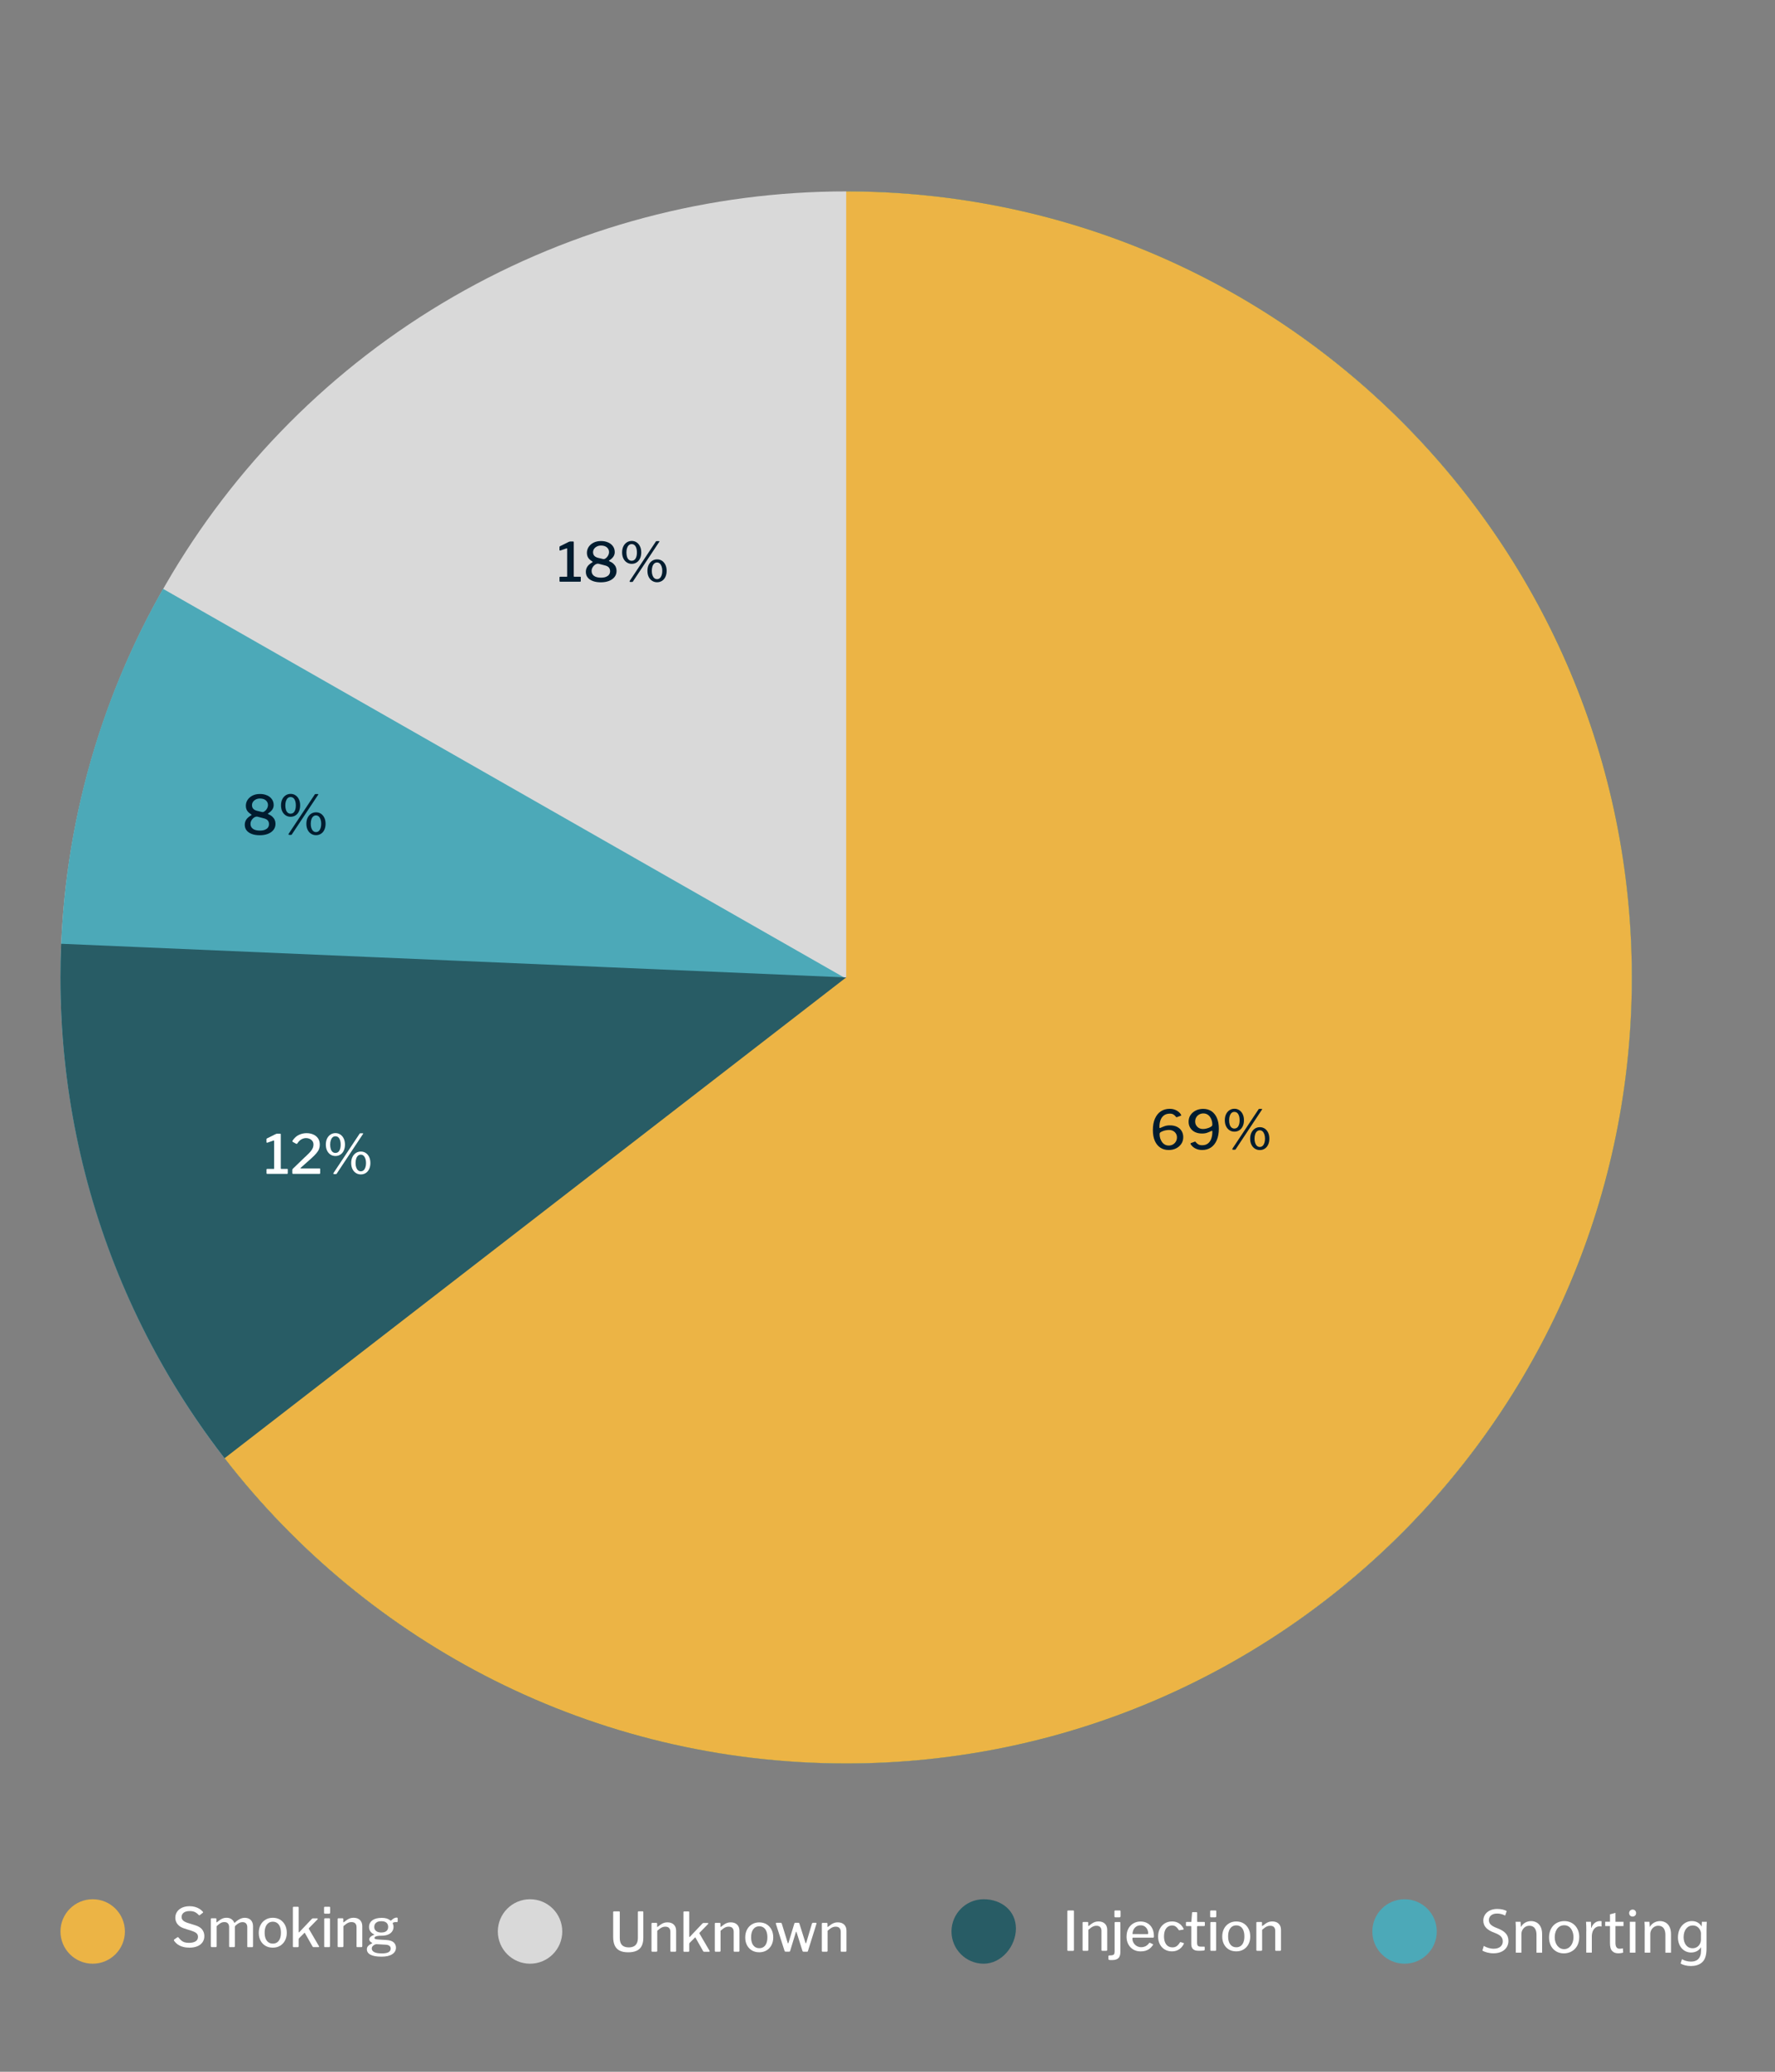 <?xml version="1.0" encoding="UTF-8"?>
<svg id="Layer_1" xmlns="http://www.w3.org/2000/svg" version="1.1" viewBox="0 0 600 700">
  <rect x="0" y="0" width="600" height="700" fill="#808080" stroke="none"/>
  <!-- Generator: Adobe Illustrator 29.6.1, SVG Export Plug-In . SVG Version: 2.1.1 Build 9)  -->
  <defs>
    <style>
      .st0 {
        fill: #fff;
      }

      .st1 {
        fill: #4ca9b8;
      }

      .st2 {
        fill: #ecb445;
      }

      .st3 {
        fill: #285c65;
      }

      .st4 {
        fill: #d9d9d9;
      }

      .st5 {
        fill: #001c2f;
      }
    </style>
  </defs>
  <g id="Layer_11" data-name="Layer_1">
    <path class="st3" d="M343.41,651.6c0-6.01-4.88-9.89-10.89-9.89s-10.89,4.88-10.89,10.89,4.88,10.89,10.89,10.89,10.89-5.88,10.89-11.89Z"/>
    <circle class="st1" cx="474.78" cy="652.6" r="10.89"/>
    <circle class="st2" cx="31.33" cy="652.6" r="10.89"/>
    <circle class="st4" cx="179.17" cy="652.6" r="10.89"/>
    <g>
      <path class="st0" d="M362.78,645.5c.16,0,.24.09.24.28v13.02c0,.14-.03.23-.08.28-.05.05-.16.07-.3.07h-1.51c-.14,0-.22-.02-.27-.06-.04-.04-.06-.12-.06-.23v-13.07c0-.18.08-.28.26-.28h1.73-.01Z"/>
      <path class="st0" d="M365.94,658.84v-9.17c0-.18.08-.28.24-.28h1.45c.15,0,.22.08.22.24v1.01c0,.06.01.1.05.12.03.02.08,0,.14-.06.38-.31.74-.57,1.08-.8s.69-.4,1.05-.52.74-.17,1.16-.17c.93,0,1.65.26,2.17.77.51.51.77,1.2.77,2.04v6.78c0,.22-.1.33-.31.33h-1.36c-.1,0-.17-.02-.21-.06-.04-.04-.06-.12-.06-.23v-6.44c0-.54-.14-.96-.42-1.27s-.72-.46-1.31-.46c-.33,0-.64.05-.92.16-.28.1-.56.26-.85.46-.28.2-.59.46-.94.76v6.77c0,.21-.12.31-.35.31h-1.31c-.2,0-.29-.1-.29-.29h0Z"/>
      <path class="st0" d="M378.08,661.57c-.42.46-1.15.69-2.18.69-.53,0-.86-.02-1-.05-.14-.03-.21-.11-.21-.25l-.02-.99c0-.06.02-.12.06-.17.04-.06.09-.09.17-.1l.88-.05c.34-.03.59-.13.75-.3s.24-.51.24-.98v-9.69c0-.18.08-.28.26-.28h1.47c.15,0,.22.09.22.26v9.82c0,.94-.21,1.65-.63,2.11v-.02ZM378.77,647.44c0,.26-.13.39-.39.39h-1.36c-.21,0-.31-.12-.31-.35v-1.67c0-.21.09-.31.28-.31h1.51c.18,0,.28.1.28.29v1.65h-.01Z"/>
      <path class="st0" d="M383.18,656.44c.26.45.62.8,1.07,1.07.45.26.95.4,1.5.4s1.07-.12,1.51-.35.85-.59,1.21-1.08c.04-.05.07-.08.11-.08s.09,0,.17.05l.94.44c.13.06.15.16.04.29-.34.5-.72.91-1.13,1.23s-.87.55-1.37.7-1.06.22-1.67.22c-.93,0-1.75-.21-2.46-.62-.71-.42-1.27-1-1.68-1.75s-.62-1.61-.62-2.57c0-1.07.21-1.98.62-2.75.42-.77.98-1.36,1.7-1.78.72-.42,1.52-.63,2.4-.63s1.7.2,2.38.6c.68.4,1.21.97,1.59,1.72s.57,1.65.57,2.72c0,.11-.01.21-.04.29-.03.08-.1.12-.24.12h-6.8c-.06,0-.11.03-.14.08-.03.05-.05.13-.05.21,0,.55.13,1.05.4,1.5v-.03ZM387.8,653.49c.13,0,.22-.02.26-.05.04-.04.06-.1.06-.2,0-.47-.1-.91-.3-1.32-.2-.42-.49-.75-.86-1.01s-.84-.39-1.39-.39-1.07.14-1.48.41c-.41.28-.72.64-.94,1.09-.21.45-.32.94-.32,1.45l4.98.02h-.01Z"/>
      <path class="st0" d="M397.96,649.55c.51.23.94.53,1.29.9s.63.78.84,1.21c.07.17.03.28-.13.31l-1.31.22c-.11.02-.19-.03-.24-.15-.21-.32-.42-.58-.62-.79s-.43-.37-.68-.5c-.25-.12-.53-.18-.85-.18-.56,0-1.06.14-1.48.43s-.75.71-.97,1.26-.34,1.22-.34,2,.12,1.46.35,2.01c.23.56.56.98.99,1.27.43.29.94.43,1.53.43s1.06-.15,1.45-.44.75-.71,1.08-1.25c.04-.05.07-.08.1-.09s.08,0,.16.02l.97.29c.1.04.12.13.07.28-.15.31-.34.61-.58.92s-.52.58-.85.82c-.33.24-.7.43-1.13.58s-.91.22-1.45.22c-.92,0-1.73-.21-2.44-.63s-1.26-1.01-1.65-1.77c-.4-.75-.6-1.63-.6-2.62s.2-1.89.61-2.65c.4-.76.96-1.36,1.66-1.79s1.51-.65,2.42-.65c.69,0,1.28.11,1.79.34h0Z"/>
      <path class="st0" d="M404.81,650.79c-.11,0-.17.06-.17.18v5.39c0,.53.1.89.29,1.08.2.19.5.28.9.28h1.18c.07,0,.13.02.17.06s.05.1.05.16v.79c0,.16-.09.26-.28.31-.16.02-.36.04-.59.05s-.46.02-.69.03h-.6c-.8,0-1.39-.19-1.79-.56s-.6-.95-.6-1.74v-5.83c0-.15-.06-.22-.18-.22h-1.38c-.16,0-.24-.07-.24-.22v-.97c0-.13.07-.2.22-.2h1.47c.1,0,.15-.06.15-.17l.22-2.89c.01-.17.08-.26.22-.26h1.27c.16,0,.24.1.24.29v2.85c0,.11.06.17.17.17h2.21c.15,0,.22.07.22.2v.97c0,.15-.09.22-.26.22h-2.21v.03Z"/>
      <path class="st0" d="M411.13,647.44c0,.26-.12.39-.37.39h-1.36c-.13,0-.22-.03-.27-.09-.04-.06-.06-.15-.06-.26v-1.67c0-.21.09-.31.28-.31h1.53c.17,0,.26.1.26.29v1.65h-.01ZM411.08,658.79c0,.14-.03.23-.08.28-.06.05-.15.07-.29.07h-1.25c-.14,0-.22-.02-.27-.06s-.06-.12-.06-.23v-9.17c0-.18.09-.28.26-.28h1.47c.15,0,.22.09.22.26v9.14h0Z"/>
      <path class="st0" d="M415.4,658.69c-.71-.42-1.26-1.01-1.66-1.77s-.59-1.62-.59-2.6.2-1.91.61-2.67c.4-.77.96-1.36,1.68-1.79s1.54-.64,2.45-.64,1.79.22,2.49.65c.71.44,1.25,1.04,1.65,1.8s.59,1.65.59,2.64-.2,1.85-.6,2.6-.95,1.34-1.66,1.77-1.54.64-2.48.64-1.77-.21-2.48-.63h0ZM419.39,657.5c.4-.29.71-.71.93-1.26.21-.55.32-1.2.32-1.98s-.11-1.43-.32-1.99c-.21-.55-.53-.98-.94-1.28-.41-.3-.9-.45-1.48-.45s-1.07.15-1.48.45-.73.73-.95,1.28c-.22.55-.33,1.21-.33,1.99s.11,1.43.33,1.98c.22.54.54.96.95,1.26.41.29.91.44,1.5.44s1.07-.15,1.47-.44h0Z"/>
      <path class="st0" d="M424.68,658.84v-9.17c0-.18.08-.28.24-.28h1.45c.15,0,.22.08.22.24v1.01c0,.06.01.1.05.12.03.02.08,0,.14-.06.38-.31.74-.57,1.08-.8s.69-.4,1.05-.52.74-.17,1.16-.17c.93,0,1.65.26,2.17.77.51.51.77,1.2.77,2.04v6.78c0,.22-.1.33-.31.33h-1.36c-.1,0-.17-.02-.21-.06-.04-.04-.06-.12-.06-.23v-6.44c0-.54-.14-.96-.42-1.27s-.72-.46-1.31-.46c-.33,0-.64.05-.92.16-.28.1-.56.26-.85.46-.28.2-.59.46-.94.76v6.77c0,.21-.12.31-.35.31h-1.31c-.2,0-.29-.1-.29-.29h0Z"/>
    </g>
    <g>
      <path class="st0" d="M65.96,646.09c-.47-.26-1.07-.39-1.82-.39-.87,0-1.55.18-2.03.54s-.73.86-.73,1.5c0,.17.04.37.13.61.08.23.26.46.52.67.26.21.65.41,1.15.6l2.76.86c1.12.34,1.92.83,2.4,1.46s.73,1.37.73,2.21-.21,1.51-.62,2.1c-.41.59-.99,1.04-1.75,1.35s-1.65.47-2.69.47c-.77,0-1.49-.09-2.14-.27-.66-.18-1.24-.44-1.75-.79s-.93-.78-1.28-1.28c-.05-.08-.07-.17-.06-.24s.07-.15.17-.22l.9-.63c.13-.08.24-.12.31-.11s.14.05.2.13c.31.39.62.72.93.99s.67.47,1.08.6c.41.13.91.19,1.5.19.92,0,1.66-.16,2.22-.49s.84-.84.84-1.55c0-.28-.06-.54-.17-.76-.11-.23-.3-.43-.57-.62s-.66-.38-1.18-.56l-2.78-.9c-.7-.23-1.27-.53-1.7-.9s-.76-.78-.96-1.25c-.21-.47-.31-.94-.31-1.43,0-.78.2-1.47.61-2.06.4-.59.97-1.04,1.69-1.37.72-.32,1.57-.49,2.54-.49.65,0,1.25.08,1.79.23.54.15,1.04.37,1.5.64.45.28.84.6,1.16.98.05.06.08.12.1.18s-.02.13-.1.2l-1.05.81c-.07.05-.13.06-.17.05-.04-.02-.11-.07-.19-.16-.32-.36-.71-.66-1.18-.92v.02Z"/>
      <path class="st0" d="M71.26,657.6v-9.17c0-.18.08-.28.24-.28h1.43c.15,0,.22.08.22.24v1.01c0,.06.02.1.06.12s.08,0,.13-.06c.38-.31.74-.57,1.07-.8s.67-.4,1.02-.52.73-.17,1.13-.17c.7,0,1.27.16,1.71.49s.74.71.9,1.17c.02.05.06.07.1.05.04-.01.09-.04.14-.09.36-.33.71-.62,1.07-.85s.72-.43,1.08-.56c.37-.13.75-.2,1.16-.2.88,0,1.57.26,2.07.77s.74,1.21.74,2.08v6.75c0,.22-.11.33-.33.33h-1.36c-.09,0-.15-.02-.19-.06s-.06-.12-.06-.23v-6.44c0-.54-.13-.96-.4-1.27-.27-.31-.67-.46-1.21-.46-.32,0-.62.06-.92.18-.29.12-.56.27-.8.45-.24.18-.45.35-.63.52-.09.09-.15.17-.18.24-.04.07-.06.17-.06.29v6.43c0,.22-.11.33-.33.33h-1.34c-.09,0-.15-.02-.2-.06s-.07-.12-.07-.23v-6.44c0-.54-.13-.96-.39-1.27s-.67-.46-1.23-.46c-.47,0-.89.11-1.28.34-.39.23-.83.57-1.31,1.04v6.77c0,.21-.12.31-.35.31h-1.31c-.2,0-.29-.1-.29-.29h-.03Z"/>
      <path class="st0" d="M89.72,657.44c-.71-.42-1.26-1.01-1.66-1.77s-.59-1.62-.59-2.6.2-1.91.61-2.67c.4-.77.96-1.36,1.68-1.79s1.54-.64,2.45-.64,1.79.22,2.49.65c.71.44,1.25,1.04,1.65,1.8s.59,1.65.59,2.64-.2,1.85-.6,2.6-.95,1.34-1.66,1.77c-.71.43-1.54.64-2.48.64s-1.77-.21-2.48-.63h0ZM93.71,656.26c.4-.29.71-.71.93-1.26.21-.55.32-1.2.32-1.98s-.11-1.43-.32-1.99c-.21-.55-.53-.98-.94-1.28-.41-.3-.9-.45-1.48-.45s-1.07.15-1.48.45-.73.73-.95,1.28c-.22.55-.33,1.21-.33,1.99s.11,1.43.33,1.98c.22.54.54.96.95,1.26.41.29.91.44,1.5.44s1.07-.15,1.47-.44Z"/>
      <path class="st0" d="M107.85,657.78c-.03.07-.11.11-.23.11h-1.64c-.09,0-.16-.02-.22-.07s-.11-.12-.15-.2l-2.52-4.45c-.02-.07-.05-.12-.09-.13-.04-.01-.09.02-.15.09l-1.75,1.75s-.09.1-.11.16c-.02.06-.04.13-.04.23v2.28c0,.14-.03.23-.08.28-.06.05-.15.07-.29.07h-1.27c-.12,0-.21-.02-.25-.06s-.06-.12-.06-.23v-13.07c0-.18.08-.28.24-.28h1.47c.16,0,.24.09.24.28v8.22c0,.08.02.14.05.16.03.02.08,0,.16-.08l4.19-4.43c.16-.16.3-.24.42-.24h1.38c.15,0,.23.04.26.11.02.07-.02.17-.13.28l-2.79,2.85s-.08.1-.09.15c-.01.05,0,.13.05.24l3.37,5.77c.05.09.06.17.03.24v-.03Z"/>
      <path class="st0" d="M111.6,646.2c0,.26-.12.39-.37.39h-1.36c-.13,0-.22-.03-.27-.09-.04-.06-.06-.15-.06-.26v-1.67c0-.21.09-.31.28-.31h1.53c.17,0,.26.1.26.29v1.65h-.01ZM111.54,657.54c0,.14-.03.23-.08.28-.06.05-.15.07-.29.07h-1.25c-.14,0-.22-.02-.27-.06s-.06-.12-.06-.23v-9.17c0-.18.09-.28.26-.28h1.47c.15,0,.22.09.22.26v9.14h0Z"/>
      <path class="st0" d="M114.13,657.6v-9.17c0-.18.08-.28.24-.28h1.45c.15,0,.22.08.22.24v1.01c0,.06.01.1.05.12.03.02.08,0,.14-.06.38-.31.74-.57,1.08-.8.34-.23.69-.4,1.05-.52s.74-.17,1.16-.17c.93,0,1.65.26,2.17.77.51.51.77,1.2.77,2.04v6.78c0,.22-.1.33-.31.33h-1.36c-.1,0-.17-.02-.21-.06s-.06-.12-.06-.23v-6.44c0-.54-.14-.96-.42-1.27s-.72-.46-1.31-.46c-.33,0-.64.05-.92.16-.28.1-.56.26-.85.46-.28.2-.59.46-.94.76v6.77c0,.21-.12.31-.35.31h-1.31c-.2,0-.29-.1-.29-.29h0Z"/>
      <path class="st0" d="M134.35,647.98c.05.05.08.14.08.26v.83c0,.13-.03.23-.08.29-.06.06-.15.09-.29.07-.2-.01-.37-.01-.51,0-.15.01-.29.04-.42.09-.31.1-.43.24-.37.42.05.12.1.27.17.45.06.18.09.4.09.67,0,.54-.15,1.04-.44,1.49-.29.45-.75.82-1.36,1.08-.61.27-1.39.4-2.32.4-.58,0-1.03.03-1.37.1s-.58.16-.73.28c-.15.12-.22.24-.22.36,0,.18.12.32.36.4s.63.13,1.17.16l2.45.15c1.14.06,1.97.32,2.5.79s.79,1.07.79,1.8c0,.92-.42,1.66-1.26,2.21-.84.55-2.05.83-3.63.83s-2.85-.21-3.69-.64c-.84-.43-1.26-1.05-1.26-1.88,0-.43.15-.8.46-1.12s.73-.6,1.27-.85c.15-.06.15-.13,0-.2-.27-.13-.49-.3-.66-.49-.17-.19-.26-.42-.26-.69,0-.2.06-.38.19-.56s.31-.35.54-.51.51-.29.83-.4c.06-.02.1-.06.11-.09.01-.04-.02-.08-.11-.13-.54-.27-.95-.61-1.22-1.02-.28-.41-.41-.9-.41-1.46,0-.93.37-1.68,1.11-2.23.74-.56,1.81-.84,3.21-.84.65,0,1.2.07,1.66.22.46.15.84.35,1.15.61.07.06.15.09.22.09s.14-.04.2-.11c.15-.15.32-.29.51-.43.2-.14.4-.25.62-.34s.43-.13.64-.13c.12,0,.21.02.27.07h.01ZM127.35,656.9c-.22-.01-.46.04-.72.17-.26.12-.48.29-.67.51-.19.22-.29.48-.29.77,0,.34.12.64.37.89s.62.44,1.13.58,1.16.2,1.96.2c.96,0,1.69-.14,2.19-.41.5-.28.75-.69.75-1.24,0-.37-.14-.67-.41-.9-.27-.23-.71-.37-1.32-.4l-3-.17h.01ZM130.64,652.44c.38-.34.57-.79.57-1.37s-.19-1.08-.57-1.42c-.38-.35-.96-.52-1.75-.52s-1.35.17-1.76.52c-.41.35-.62.82-.62,1.42s.21,1.03.62,1.37c.41.34,1,.51,1.76.51s1.37-.17,1.75-.51Z"/>
    </g>
    <g>
      <path class="st0" d="M216.87,657.56c-.39.72-.97,1.25-1.73,1.58s-1.69.5-2.78.5c-1.2,0-2.18-.19-2.92-.58-.75-.39-1.3-.96-1.65-1.74s-.52-1.73-.52-2.89v-8.33c0-.2.08-.29.24-.29h1.75c.16,0,.24.09.24.28v8.73c0,1.08.26,1.88.77,2.39s1.27.77,2.26.77c.65,0,1.2-.11,1.66-.33.46-.22.81-.57,1.06-1.05s.37-1.09.37-1.84v-8.68c0-.18.07-.28.22-.28h1.4c.15,0,.22.09.22.26v8.68c0,1.15-.2,2.09-.59,2.81h0Z"/>
      <path class="st0" d="M220.22,659.15v-9.17c0-.18.08-.28.24-.28h1.45c.15,0,.22.08.22.24v1.01c0,.06,0,.1.05.12.03.02.08,0,.14-.06.38-.31.74-.57,1.08-.8s.69-.4,1.05-.52.74-.17,1.16-.17c.93,0,1.65.26,2.17.77.51.51.77,1.2.77,2.04v6.78c0,.22-.1.33-.31.33h-1.36c-.1,0-.17-.02-.21-.06-.04-.04-.06-.12-.06-.23v-6.44c0-.54-.14-.96-.42-1.27s-.72-.46-1.31-.46c-.33,0-.64.05-.92.16-.28.1-.56.26-.85.46-.28.2-.59.46-.94.76v6.77c0,.21-.12.31-.35.31h-1.31c-.2,0-.29-.1-.29-.29h0Z"/>
      <path class="st0" d="M239.88,659.34c-.03.07-.11.11-.23.11h-1.64c-.09,0-.16-.02-.22-.07s-.11-.12-.15-.2l-2.52-4.45c-.02-.07-.05-.12-.09-.13s-.09.02-.15.09l-1.75,1.75s-.09.1-.11.16-.04.13-.04.23v2.28c0,.14-.03.23-.08.28-.06.05-.15.07-.29.07h-1.27c-.12,0-.21-.02-.25-.06s-.06-.12-.06-.23v-13.07c0-.18.08-.28.24-.28h1.47c.16,0,.24.09.24.28v8.22c0,.08.02.14.05.16.03.02.08,0,.16-.08l4.19-4.43c.16-.16.3-.24.42-.24h1.38c.15,0,.23.04.26.11.02.07-.02.17-.13.28l-2.79,2.85s-.08.1-.09.15c0,.05,0,.13.05.24l3.37,5.77c.05.09.06.17.03.24v-.03Z"/>
      <path class="st0" d="M241.62,659.15v-9.17c0-.18.08-.28.24-.28h1.45c.15,0,.22.08.22.24v1.01c0,.06,0,.1.05.12.03.02.08,0,.14-.06.38-.31.74-.57,1.08-.8s.69-.4,1.05-.52.74-.17,1.16-.17c.93,0,1.65.26,2.17.77.51.51.77,1.2.77,2.04v6.78c0,.22-.1.33-.31.33h-1.36c-.1,0-.17-.02-.21-.06-.04-.04-.06-.12-.06-.23v-6.44c0-.54-.14-.96-.42-1.27s-.72-.46-1.31-.46c-.33,0-.64.05-.92.16-.28.1-.56.26-.85.46-.28.2-.59.46-.94.76v6.77c0,.21-.12.31-.35.31h-1.31c-.2,0-.29-.1-.29-.29h0Z"/>
      <path class="st0" d="M254.16,659c-.71-.42-1.26-1.01-1.66-1.77s-.59-1.62-.59-2.6.2-1.91.61-2.67c.4-.77.96-1.36,1.68-1.79.72-.43,1.54-.64,2.45-.64s1.79.22,2.49.65c.71.44,1.25,1.04,1.65,1.8s.59,1.65.59,2.64-.2,1.85-.6,2.6-.95,1.34-1.66,1.77-1.54.64-2.48.64-1.77-.21-2.48-.63h0ZM258.15,657.81c.4-.29.71-.71.93-1.26.21-.55.32-1.2.32-1.98s-.11-1.43-.32-1.99c-.21-.55-.53-.98-.94-1.28-.41-.3-.9-.45-1.48-.45s-1.07.15-1.48.45c-.41.3-.73.73-.95,1.28-.22.55-.33,1.21-.33,1.99s.11,1.43.33,1.98c.22.54.54.96.95,1.26.41.29.91.44,1.5.44s1.07-.15,1.47-.44Z"/>
      <path class="st0" d="M275.98,649.8c.04.06.04.13,0,.22l-2.87,9.17c-.02.1-.06.17-.12.2-.06.04-.14.05-.25.05h-1.07c-.22,0-.36-.09-.42-.28l-1.99-6.31c-.05-.11-.09-.17-.14-.17s-.08.05-.1.17l-1.93,6.32c-.03.1-.06.17-.12.2-.05.04-.13.05-.23.05h-1.14c-.22,0-.36-.09-.41-.28l-2.92-9.14c-.02-.1-.02-.18.02-.24.04-.06.1-.09.2-.09h1.43c.07,0,.14.02.2.06s.1.1.13.17l2.02,6.54c.02.11.06.17.12.17s.1-.06.14-.18l1.99-6.54c.02-.07.06-.13.11-.17s.12-.05.2-.05h1.07c.07,0,.14.02.2.06s.1.1.11.17l2.06,6.54c.04.11.08.17.13.17s.09-.06.13-.18l1.95-6.54c.04-.06.08-.11.14-.16.06-.04.13-.06.21-.06h.94c.1,0,.17.03.2.09v.04Z"/>
      <path class="st0" d="M277.8,659.15v-9.17c0-.18.08-.28.24-.28h1.45c.15,0,.22.08.22.24v1.01c0,.06.01.1.05.12.03.02.08,0,.14-.06.38-.31.74-.57,1.08-.8s.69-.4,1.05-.52.74-.17,1.16-.17c.93,0,1.65.26,2.17.77.51.51.77,1.2.77,2.04v6.78c0,.22-.1.33-.31.33h-1.36c-.1,0-.17-.02-.21-.06-.04-.04-.06-.12-.06-.23v-6.44c0-.54-.14-.96-.42-1.27s-.72-.46-1.31-.46c-.33,0-.64.05-.92.16-.28.1-.56.26-.85.46-.28.2-.59.46-.94.76v6.77c0,.21-.12.31-.35.31h-1.31c-.2,0-.29-.1-.29-.29h0Z"/>
    </g>
    <circle class="st4" cx="286.03" cy="330.25" r="265.58"/>
    <path class="st1" d="M286.03,64.67c146.68,0,265.58,118.91,265.58,265.58s-118.91,265.58-265.58,265.58S20.44,476.93,20.44,330.25c0-47.76,12.61-92.58,34.67-131.3l326.73,186.38,22.75-167.22-118.57-153.44"/>
    <path class="st3" d="M286.03,64.67c146.68,0,265.58,118.91,265.58,265.58s-118.91,265.58-265.58,265.58S20.44,476.93,20.44,330.25c0-3.81.08-7.6.24-11.37l265.34,11.37,36.97-218.8-36.97-46.78h.01Z"/>
    <path class="st2" d="M286.03,64.67c146.68,0,265.58,118.91,265.58,265.58s-118.91,265.58-265.58,265.58c-85.49,0-161.54-40.39-210.12-103.13l210.12-162.45V64.67Z"/>
    <g>
      <path class="st5" d="M396.79,374.83c.41.12.77.27,1.09.47s.59.41.82.64.41.47.53.71c.02.06.04.12.05.18,0,.06-.04.11-.14.15l-1.34.49c-.07.04-.13.03-.18,0-.05-.04-.09-.09-.13-.14-.24-.32-.52-.57-.83-.77-.31-.2-.72-.29-1.22-.29-.79,0-1.45.19-1.98.58-.52.38-.91.91-1.16,1.58s-.38,1.43-.38,2.29c0,.21.02.34.06.39.04.06.14.05.28-.03.45-.21.92-.4,1.42-.58s1.09-.27,1.78-.27c.94,0,1.75.17,2.42.51.68.34,1.2.81,1.55,1.42.36.6.54,1.29.54,2.06,0,.85-.22,1.61-.66,2.26-.44.65-1.03,1.16-1.77,1.53s-1.56.55-2.48.55c-1.11,0-2.06-.27-2.86-.81s-1.42-1.31-1.85-2.31-.65-2.2-.65-3.61c0-1.5.23-2.79.7-3.86.46-1.07,1.12-1.9,1.98-2.47.85-.57,1.86-.86,3.02-.86.5,0,.95.06,1.36.17l.03.02ZM394.14,381.88c-.36.07-.7.16-1.02.28-.32.12-.59.25-.81.39-.12.09-.21.17-.26.27s-.07.25-.07.47c0,.43.06.86.19,1.29.13.43.32.84.58,1.22.26.38.58.68.97.91s.84.34,1.35.34.99-.12,1.41-.36c.41-.24.74-.56.99-.98.24-.42.37-.88.37-1.39s-.11-.92-.34-1.3c-.23-.38-.54-.68-.94-.9s-.88-.33-1.43-.33c-.29,0-.62.03-.98.1h0Z"/>
      <path class="st5" d="M404.98,388.39c-.42-.12-.79-.27-1.13-.47-.33-.2-.62-.41-.84-.65-.23-.24-.41-.47-.56-.71-.01-.06-.02-.12-.02-.18s.04-.11.11-.15l1.33-.49c.07-.04.13-.04.18,0s.09.08.13.15c.26.32.55.57.88.77.33.2.76.29,1.3.29.78,0,1.42-.19,1.93-.58.51-.38.88-.91,1.13-1.58.25-.67.38-1.43.38-2.29,0-.22-.02-.35-.05-.4-.04-.05-.13-.04-.29.04-.44.21-.9.4-1.39.58-.49.18-1.07.27-1.76.27-.93,0-1.73-.17-2.41-.51s-1.2-.81-1.57-1.42c-.37-.6-.55-1.29-.55-2.06,0-.87.22-1.62.66-2.27s1.03-1.15,1.78-1.52c.74-.37,1.57-.55,2.49-.55,1.09,0,2.03.27,2.82.8.79.54,1.4,1.31,1.83,2.31s.64,2.2.64,3.6c0,1.5-.23,2.79-.7,3.86-.46,1.07-1.11,1.9-1.95,2.47-.84.57-1.83.86-2.99.86-.51,0-.98-.06-1.39-.17h.01ZM407.65,381.34c.35-.07.69-.17,1.01-.3.32-.13.59-.27.81-.43.12-.1.21-.19.26-.28.05-.09.07-.24.07-.45,0-.42-.06-.84-.19-1.27s-.32-.83-.57-1.2c-.25-.37-.57-.66-.95-.88s-.83-.33-1.34-.33-.98.12-1.4.36c-.42.24-.75.56-.99.97s-.36.87-.36,1.38.11.92.34,1.31c.23.38.54.69.93.91s.86.33,1.38.33c.32,0,.65-.04,1.01-.11h-.01Z"/>
      <path class="st5" d="M418.93,375.11c.48.32.86.77,1.14,1.35.28.58.42,1.26.42,2.04s-.14,1.45-.41,2.03-.66,1.04-1.14,1.35c-.49.32-1.04.48-1.67.48s-1.18-.16-1.67-.48-.88-.77-1.16-1.35c-.28-.59-.42-1.26-.42-2.03s.14-1.46.42-2.04c.28-.58.67-1.03,1.16-1.35s1.05-.49,1.67-.49,1.17.16,1.66.49ZM418.58,380.53c.3-.51.45-1.18.45-2.01s-.15-1.56-.46-2.07-.74-.77-1.32-.77c-.38,0-.7.12-.96.36-.26.24-.46.57-.6.99-.14.42-.21.92-.21,1.49s.07,1.03.2,1.46c.13.42.33.75.6.98.27.23.59.35.97.35.58,0,1.03-.26,1.33-.77h0ZM417.73,388.29c-.07.12-.2.18-.37.18h-.57c-.13,0-.21-.05-.23-.14-.02-.09,0-.18.06-.26l8.8-13.25c.05-.07.1-.12.16-.13.05-.01.11-.02.17-.02h.71c.07,0,.13.01.17.04s.02.09-.04.19l-8.88,13.38h.02ZM427.52,381.33c.48.32.86.78,1.14,1.35.28.58.42,1.26.42,2.04s-.14,1.45-.41,2.03c-.27.59-.66,1.04-1.14,1.35s-1.04.48-1.67.48-1.18-.16-1.68-.48-.89-.77-1.17-1.35c-.28-.58-.42-1.26-.42-2.03s.14-1.46.43-2.04c.29-.58.68-1.03,1.17-1.35s1.05-.48,1.67-.48,1.17.16,1.66.48ZM426.8,387.17c.26-.24.46-.57.6-.99.14-.42.21-.9.21-1.44s-.07-1.05-.22-1.48c-.15-.43-.35-.76-.61-1-.26-.24-.58-.36-.94-.36s-.68.12-.95.36c-.27.24-.47.57-.61,1-.14.43-.21.92-.21,1.48s.07,1.02.21,1.44c.14.42.34.75.61.99s.58.36.95.36.7-.12.96-.36Z"/>
    </g>
    <g>
      <path class="st5" d="M196.32,195.07v1.24c0,.06-.02.12-.06.17s-.11.07-.21.07h-6.66c-.17,0-.26-.07-.26-.22v-1.26c0-.13.08-.2.24-.2h2.18c.11,0,.16-.04.16-.11v-9.32c0-.15-.07-.2-.2-.16l-2.1.73c-.2.05-.29-.04-.29-.26v-.88c0-.11.02-.18.05-.21.03-.03.08-.07.16-.12l2.84-1.41c.13-.06.24-.1.32-.13s.18-.04.3-.04h.92c.16,0,.24.08.24.26v11.47c0,.11.04.17.13.17h2.01c.17,0,.26.07.26.2h-.03Z"/>
      <path class="st5" d="M205.57,183.27c.7.32,1.25.76,1.64,1.32.39.56.59,1.21.59,1.96,0,.55-.15,1.05-.44,1.49-.29.45-.75.88-1.37,1.29-.18.11-.19.21-.02.29.57.24,1.04.53,1.39.86s.62.69.79,1.09.26.83.26,1.31c0,.79-.22,1.48-.67,2.06s-1.07,1.02-1.87,1.34c-.8.31-1.72.47-2.77.47s-1.92-.14-2.68-.42-1.35-.68-1.77-1.21c-.42-.52-.62-1.17-.62-1.92,0-.62.16-1.19.48-1.7.32-.51.86-.99,1.62-1.45.13-.08.21-.15.22-.19,0-.04-.06-.11-.2-.19-.33-.21-.63-.44-.9-.7-.27-.26-.48-.57-.63-.92-.15-.35-.23-.76-.23-1.23,0-.74.2-1.42.59-2.02.4-.6.95-1.08,1.67-1.45.71-.36,1.55-.54,2.5-.54s1.72.16,2.42.48v-.02ZM205.42,194.61c.54-.4.81-.93.81-1.6,0-.5-.14-.92-.41-1.25s-.74-.57-1.38-.73l-2.18-.57c-.18-.04-.4,0-.66.09s-.51.26-.75.48c-.24.23-.45.5-.62.81s-.26.67-.26,1.06c0,.71.27,1.27.81,1.67.54.41,1.35.61,2.42.61.94,0,1.68-.2,2.21-.59v.02ZM201.82,184.62c-.41.2-.74.46-.98.8-.24.34-.37.72-.37,1.16,0,.99.57,1.62,1.7,1.9l1.74.42c.18.05.38,0,.6-.11s.44-.3.65-.53c.21-.23.39-.5.52-.8s.2-.61.2-.92c0-.63-.24-1.16-.72-1.58s-1.14-.63-1.99-.63c-.5,0-.96.1-1.36.29h0Z"/>
      <path class="st5" d="M215.2,183.26c.48.32.86.77,1.14,1.35s.42,1.26.42,2.04-.14,1.45-.41,2.03c-.27.59-.66,1.04-1.14,1.35-.49.32-1.04.48-1.67.48s-1.18-.16-1.67-.48-.88-.77-1.16-1.35-.42-1.26-.42-2.03.14-1.46.42-2.04c.28-.58.67-1.03,1.16-1.35s1.05-.49,1.67-.49,1.17.16,1.66.49ZM214.85,188.69c.3-.51.45-1.18.45-2.01s-.15-1.56-.46-2.07c-.31-.51-.74-.77-1.32-.77-.38,0-.7.12-.96.36-.26.24-.46.57-.6.99s-.21.92-.21,1.49.07,1.03.2,1.46.34.75.6.98c.27.23.59.35.97.35.59,0,1.03-.26,1.33-.77h0ZM214,196.45c-.07.12-.2.18-.37.18h-.57c-.13,0-.21-.05-.23-.14-.02-.09,0-.18.06-.26l8.8-13.25c.05-.07.1-.12.16-.13.06,0,.11-.02.17-.02h.71c.07,0,.13,0,.16.04.04.03.02.09-.04.19l-8.88,13.38h.03ZM223.78,189.48c.48.32.86.78,1.14,1.35.28.58.42,1.26.42,2.04s-.14,1.45-.41,2.03c-.27.59-.66,1.04-1.14,1.35s-1.04.48-1.67.48-1.18-.16-1.68-.48c-.5-.32-.89-.77-1.17-1.35s-.42-1.26-.42-2.03.14-1.46.43-2.04c.29-.58.68-1.03,1.17-1.35s1.05-.48,1.67-.48,1.17.16,1.66.48ZM223.06,195.32c.26-.24.46-.57.6-.99s.21-.9.21-1.44-.07-1.05-.22-1.48-.35-.76-.61-1-.58-.36-.94-.36-.68.12-.95.36-.47.57-.61,1-.21.92-.21,1.48.07,1.02.21,1.44.34.75.61.99.59.36.95.36.7-.12.96-.36h0Z"/>
    </g>
    <g>
      <path class="st0" d="M97.28,395.15v1.24c0,.06-.02.12-.06.17s-.11.07-.21.07h-6.66c-.17,0-.26-.07-.26-.22v-1.26c0-.13.08-.2.24-.2h2.18c.11,0,.16-.04.16-.11v-9.32c0-.15-.07-.2-.2-.16l-2.1.73c-.2.05-.29-.04-.29-.26v-.88c0-.11.02-.18.05-.21.03-.03.08-.07.16-.12l2.84-1.41c.13-.06.24-.1.32-.13s.18-.04.3-.04h.92c.16,0,.24.08.24.26v11.47c0,.11.04.17.13.17h2.01c.17,0,.26.07.26.2h-.03Z"/>
      <path class="st0" d="M103.17,390.89c.54-.5.98-.94,1.34-1.31s.64-.72.85-1.03c.21-.32.37-.62.46-.91s.14-.59.14-.91c0-.48-.12-.88-.36-1.2s-.54-.57-.92-.74-.78-.26-1.22-.26c-.34,0-.69.06-1.04.18s-.7.32-1.02.58c-.33.27-.63.63-.92,1.08-.02.06-.07.1-.15.11-.07.01-.16,0-.26-.05l-1.06-.58c-.1-.07-.15-.15-.17-.23-.01-.08.01-.16.07-.25.57-.87,1.27-1.5,2.09-1.9s1.69-.6,2.62-.6c.83,0,1.58.15,2.26.44s1.22.73,1.62,1.31.6,1.3.6,2.17c0,.51-.09,1-.27,1.46s-.48.94-.91,1.44c-.42.49-.97,1.05-1.66,1.67l-3.6,3.2c-.07.06-.1.11-.09.16.01.04.08.06.2.06h6.2c.18,0,.27.08.27.24v1.35c0,.07-.02.13-.06.18s-.11.07-.21.07h-8.82c-.13,0-.23-.02-.27-.06-.05-.04-.07-.12-.07-.25v-.97c0-.08.01-.16.04-.23.02-.07.08-.15.17-.25s.22-.22.39-.37l3.75-3.62v.02Z"/>
      <path class="st0" d="M115.05,383.34c.48.32.86.77,1.14,1.35.28.58.42,1.26.42,2.04s-.14,1.45-.41,2.03c-.27.59-.66,1.04-1.14,1.35-.49.32-1.04.48-1.67.48s-1.18-.16-1.67-.48-.88-.77-1.16-1.35-.42-1.26-.42-2.03.14-1.46.42-2.04c.28-.58.67-1.03,1.16-1.35s1.05-.49,1.67-.49,1.17.16,1.66.49ZM114.71,388.77c.3-.51.45-1.18.45-2.01s-.15-1.56-.46-2.07-.74-.77-1.32-.77c-.38,0-.7.12-.96.36s-.46.57-.6.99c-.14.42-.21.92-.21,1.49s.07,1.03.2,1.46.34.75.6.98c.27.23.59.35.97.35.59,0,1.03-.26,1.33-.77h0ZM113.86,396.53c-.07.12-.2.18-.37.18h-.57c-.13,0-.21-.05-.23-.14-.02-.09,0-.18.06-.26l8.8-13.25c.05-.07.1-.12.16-.13.06-.01.11-.02.17-.02h.71c.07,0,.13.01.16.04.04.03.02.09-.04.19l-8.88,13.38h.03ZM123.64,389.56c.48.32.86.78,1.14,1.35.28.58.42,1.26.42,2.04s-.14,1.45-.41,2.03c-.27.59-.66,1.04-1.14,1.35s-1.04.48-1.67.48-1.18-.16-1.68-.48-.89-.77-1.17-1.35c-.28-.58-.42-1.26-.42-2.03s.14-1.46.43-2.04c.29-.58.68-1.03,1.17-1.35s1.05-.48,1.67-.48,1.17.16,1.66.48ZM122.92,395.4c.26-.24.46-.57.6-.99.14-.42.21-.9.21-1.44s-.07-1.05-.22-1.48c-.15-.43-.35-.76-.61-1s-.58-.36-.94-.36-.68.12-.95.36-.47.57-.61,1-.21.92-.21,1.48.07,1.02.21,1.44.34.75.61.99c.27.24.59.36.95.36s.7-.12.96-.36Z"/>
    </g>
    <g>
      <path class="st5" d="M90.28,268.73c.7.32,1.25.76,1.64,1.32s.59,1.21.59,1.96c0,.55-.15,1.05-.44,1.49-.29.45-.75.88-1.37,1.29-.18.11-.19.21-.02.29.57.24,1.04.53,1.39.86s.62.69.79,1.09.26.83.26,1.31c0,.79-.22,1.48-.67,2.06s-1.07,1.02-1.87,1.34c-.8.31-1.72.47-2.77.47s-1.92-.14-2.68-.42-1.35-.68-1.77-1.21c-.42-.52-.62-1.17-.62-1.92,0-.62.16-1.19.48-1.7s.86-.99,1.62-1.45c.13-.08.21-.15.22-.19s-.06-.11-.2-.19c-.33-.21-.63-.44-.9-.7-.27-.26-.48-.57-.63-.92-.15-.35-.23-.76-.23-1.23,0-.74.2-1.42.59-2.02.4-.6.95-1.08,1.67-1.45.71-.36,1.55-.54,2.5-.54s1.72.16,2.42.48v-.02ZM90.12,280.07c.54-.4.81-.93.81-1.6,0-.5-.14-.92-.41-1.25-.27-.33-.74-.57-1.38-.73l-2.18-.57c-.18-.04-.4,0-.66.09s-.51.26-.75.48c-.24.23-.45.5-.62.81s-.26.67-.26,1.06c0,.71.27,1.27.81,1.67.54.41,1.35.61,2.42.61.94,0,1.68-.2,2.21-.59v.02ZM86.53,270.09c-.41.2-.74.46-.98.8-.24.34-.37.72-.37,1.16,0,.99.57,1.62,1.7,1.9l1.74.42c.18.05.38.01.6-.11s.44-.3.65-.53.39-.5.52-.8.2-.61.2-.92c0-.63-.24-1.16-.72-1.58s-1.14-.63-1.99-.63c-.5,0-.96.1-1.36.29h.01Z"/>
      <path class="st5" d="M99.9,268.72c.48.32.86.77,1.14,1.35.28.58.42,1.26.42,2.04s-.14,1.45-.41,2.03c-.27.59-.66,1.04-1.14,1.35-.49.32-1.04.48-1.67.48s-1.18-.16-1.67-.48-.88-.77-1.16-1.35-.42-1.26-.42-2.03.14-1.46.42-2.04c.28-.58.67-1.03,1.16-1.35s1.05-.49,1.67-.49,1.17.16,1.66.49ZM99.55,274.15c.3-.51.45-1.18.45-2.01s-.15-1.56-.46-2.07-.74-.77-1.32-.77c-.38,0-.7.12-.96.36s-.46.57-.6.99c-.14.42-.21.92-.21,1.49s.07,1.03.2,1.46.34.75.6.98c.27.23.59.35.97.35.59,0,1.03-.26,1.33-.77h0ZM98.7,281.91c-.07.12-.2.18-.37.18h-.57c-.13,0-.21-.05-.23-.14-.02-.09,0-.18.06-.26l8.8-13.25c.05-.07.1-.12.16-.13.06-.01.11-.02.17-.02h.71c.07,0,.13.01.16.04.04.03.02.09-.04.19l-8.88,13.38h.03ZM108.49,274.94c.48.32.86.78,1.14,1.35.28.58.42,1.26.42,2.04s-.14,1.45-.41,2.03c-.27.59-.66,1.04-1.14,1.35s-1.04.48-1.67.48-1.18-.16-1.68-.48-.89-.77-1.17-1.35c-.28-.58-.42-1.26-.42-2.03s.14-1.46.43-2.04c.29-.58.68-1.03,1.17-1.35s1.05-.48,1.67-.48,1.17.16,1.66.48ZM107.77,280.78c.26-.24.46-.57.6-.99.14-.42.21-.9.21-1.44s-.07-1.05-.22-1.48c-.15-.43-.35-.76-.61-1s-.58-.36-.94-.36-.68.12-.95.36-.47.57-.61,1-.21.92-.21,1.48.07,1.02.21,1.44.34.75.61.99c.27.24.59.36.95.36s.7-.12.96-.36Z"/>
    </g>
  </g>
  <g>
    <path class="st0" d="M501.57,657.48c.84.52,2.07.95,3.37.95,1.92,0,3.04-1.01,3.04-2.48,0-1.36-.78-2.14-2.74-2.89-2.37-.84-3.84-2.07-3.84-4.12,0-2.27,1.88-3.95,4.7-3.95,1.49,0,2.57.34,3.21.71l-.52,1.53c-.47-.26-1.45-.69-2.76-.69-1.98,0-2.74,1.19-2.74,2.18,0,1.36.88,2.03,2.89,2.8,2.46.95,3.71,2.14,3.71,4.27,0,2.24-1.66,4.19-5.09,4.19-1.4,0-2.93-.41-3.71-.93l.47-1.58Z"/>
    <path class="st0" d="M512.4,652.15c0-1.08-.02-1.96-.09-2.83h1.68l.11,1.73h.04c.52-.99,1.73-1.96,3.45-1.96,1.45,0,3.69.86,3.69,4.44v6.24h-1.9v-6.02c0-1.68-.62-3.09-2.42-3.09-1.25,0-2.22.88-2.55,1.94-.09.24-.13.56-.13.88v6.28h-1.9v-7.62Z"/>
    <path class="st0" d="M533.82,654.46c0,3.86-2.68,5.54-5.2,5.54-2.83,0-5-2.07-5-5.37,0-3.5,2.29-5.54,5.18-5.54s5.03,2.18,5.03,5.37ZM525.54,654.56c0,2.29,1.32,4.01,3.17,4.01s3.17-1.71,3.17-4.06c0-1.77-.88-4.01-3.13-4.01s-3.21,2.07-3.21,4.06Z"/>
    <path class="st0" d="M536.22,652.58c0-1.23-.02-2.29-.09-3.26h1.66l.06,2.05h.09c.47-1.4,1.62-2.29,2.89-2.29.22,0,.37.02.54.06v1.79c-.19-.04-.39-.07-.65-.07-1.34,0-2.29,1.01-2.55,2.44-.04.26-.09.56-.09.88v5.57h-1.88v-7.18Z"/>
    <path class="st0" d="M546.07,646.32v3h2.72v1.45h-2.72v5.63c0,1.29.37,2.03,1.42,2.03.5,0,.86-.06,1.1-.13l.09,1.42c-.37.15-.95.26-1.68.26-.88,0-1.6-.28-2.05-.8-.54-.56-.73-1.49-.73-2.72v-5.7h-1.62v-1.45h1.62v-2.5l1.86-.5Z"/>
    <path class="st0" d="M553.04,646.39c.02.65-.45,1.17-1.21,1.17-.67,0-1.14-.52-1.14-1.17s.5-1.19,1.19-1.19,1.17.52,1.17,1.19ZM550.93,659.76v-10.44h1.9v10.44h-1.9Z"/>
    <path class="st0" d="M555.97,652.15c0-1.08-.02-1.96-.09-2.83h1.68l.11,1.73h.04c.52-.99,1.73-1.96,3.45-1.96,1.45,0,3.69.86,3.69,4.44v6.24h-1.9v-6.02c0-1.68-.62-3.09-2.42-3.09-1.25,0-2.22.88-2.55,1.94-.09.24-.13.56-.13.88v6.28h-1.9v-7.62Z"/>
    <path class="st0" d="M576.94,649.32c-.04.75-.09,1.6-.09,2.87v6.06c0,2.4-.47,3.86-1.49,4.77-1.01.95-2.48,1.25-3.8,1.25s-2.63-.3-3.47-.86l.47-1.45c.69.43,1.77.82,3.06.82,1.94,0,3.37-1.01,3.37-3.65v-1.17h-.04c-.58.97-1.7,1.75-3.32,1.75-2.59,0-4.44-2.2-4.44-5.09,0-3.54,2.31-5.54,4.7-5.54,1.81,0,2.8.95,3.26,1.81h.04l.09-1.57h1.66ZM574.98,653.44c0-.32-.02-.6-.11-.86-.35-1.1-1.27-2.01-2.65-2.01-1.81,0-3.11,1.53-3.11,3.95,0,2.05,1.04,3.75,3.08,3.75,1.17,0,2.22-.73,2.63-1.94.11-.32.15-.69.15-1.01v-1.88Z"/>
  </g>
</svg>